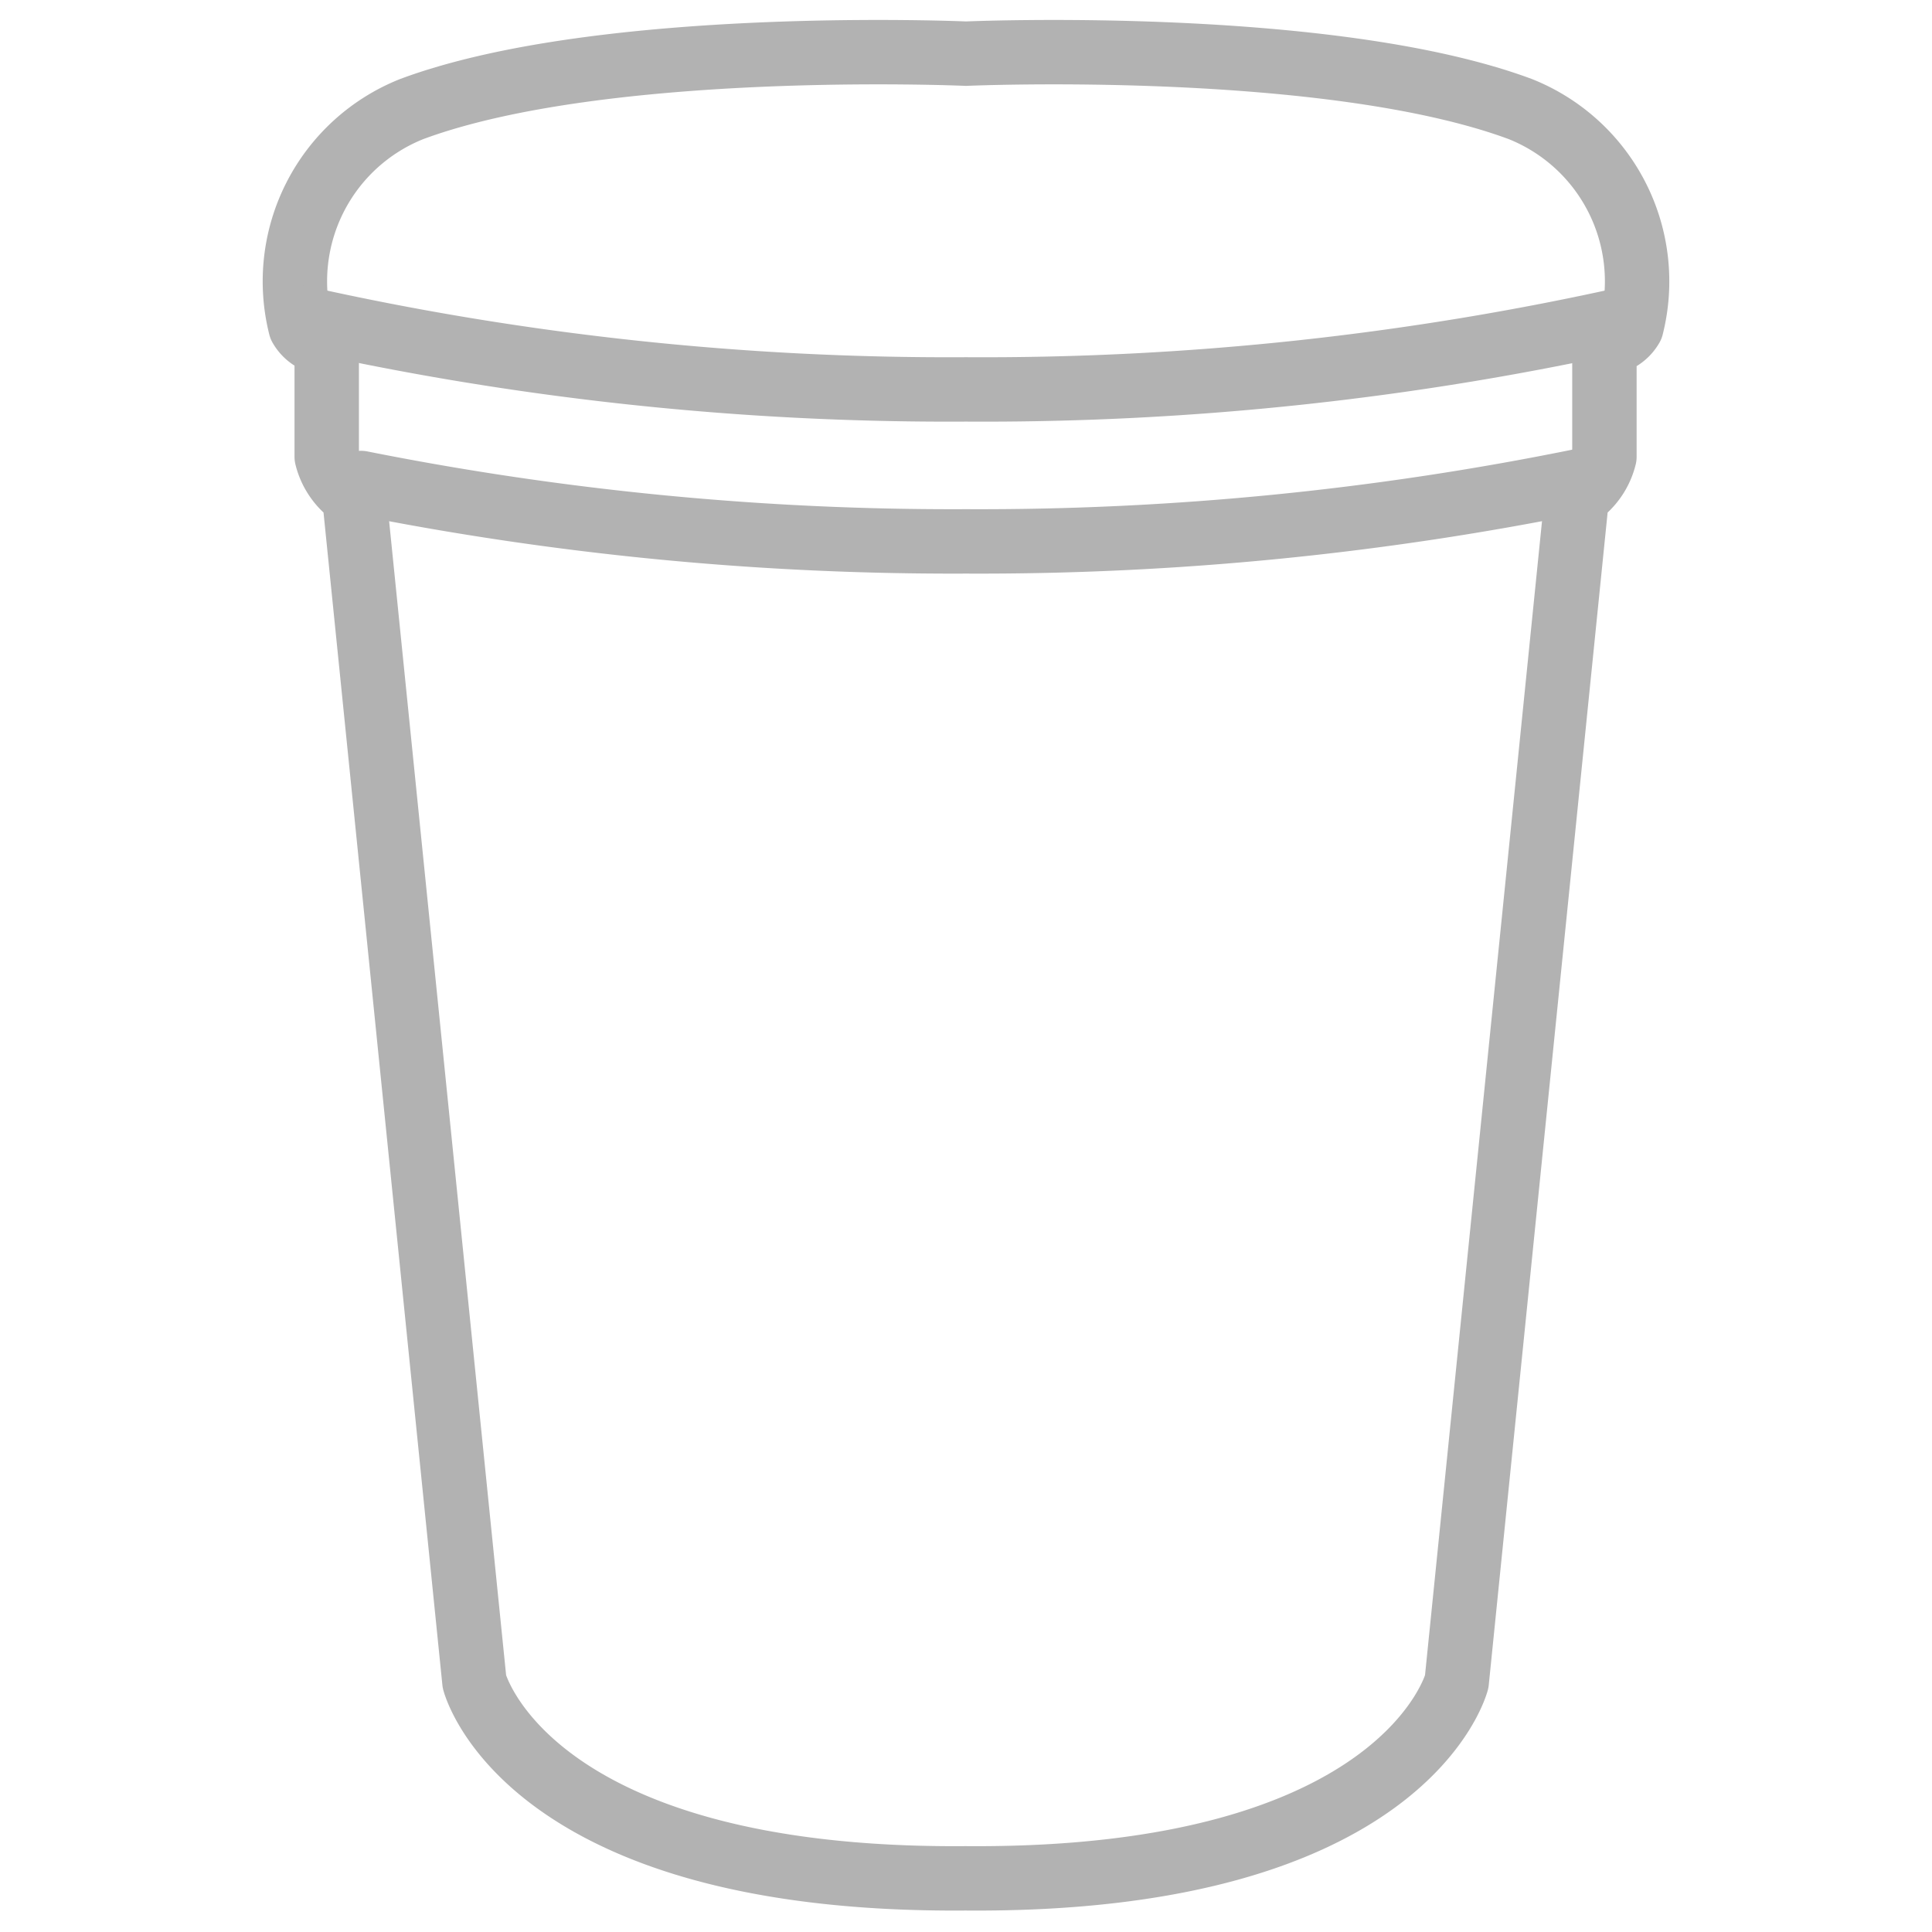 <svg id="Layer_1" data-name="Layer 1" xmlns="http://www.w3.org/2000/svg" viewBox="0 0 45 45"><defs><style>.cls-1{fill:none;stroke:#b2b2b2;stroke-linecap:round;stroke-linejoin:round;stroke-width:1.5px}</style></defs><title>Artboard 3</title><path class="cls-1" d="M35.41 2.54C30.94.88 22.5 1.25 22.5 1.25S14.06.88 9.59 2.54A4.32 4.32 0 0 0 7 7.61a.78.78 0 0 0 .61.39v2.64a1.53 1.53 0 0 0 .64.91l2.8 27.62s1.18 4.66 11.44 4.58c10.26.08 11.44-4.58 11.44-4.58l2.8-27.62a1.53 1.53 0 0 0 .64-.91V8a.78.78 0 0 0 .63-.39 4.32 4.32 0 0 0-2.59-5.07z"/><path class="cls-1" d="M7 7.4a69 69 0 0 0 15.5 1.67A68.94 68.94 0 0 0 38 7.4M8.41 11.25a70.43 70.43 0 0 0 14.09 1.36 70.15 70.15 0 0 0 14.41-1.43"/></svg>